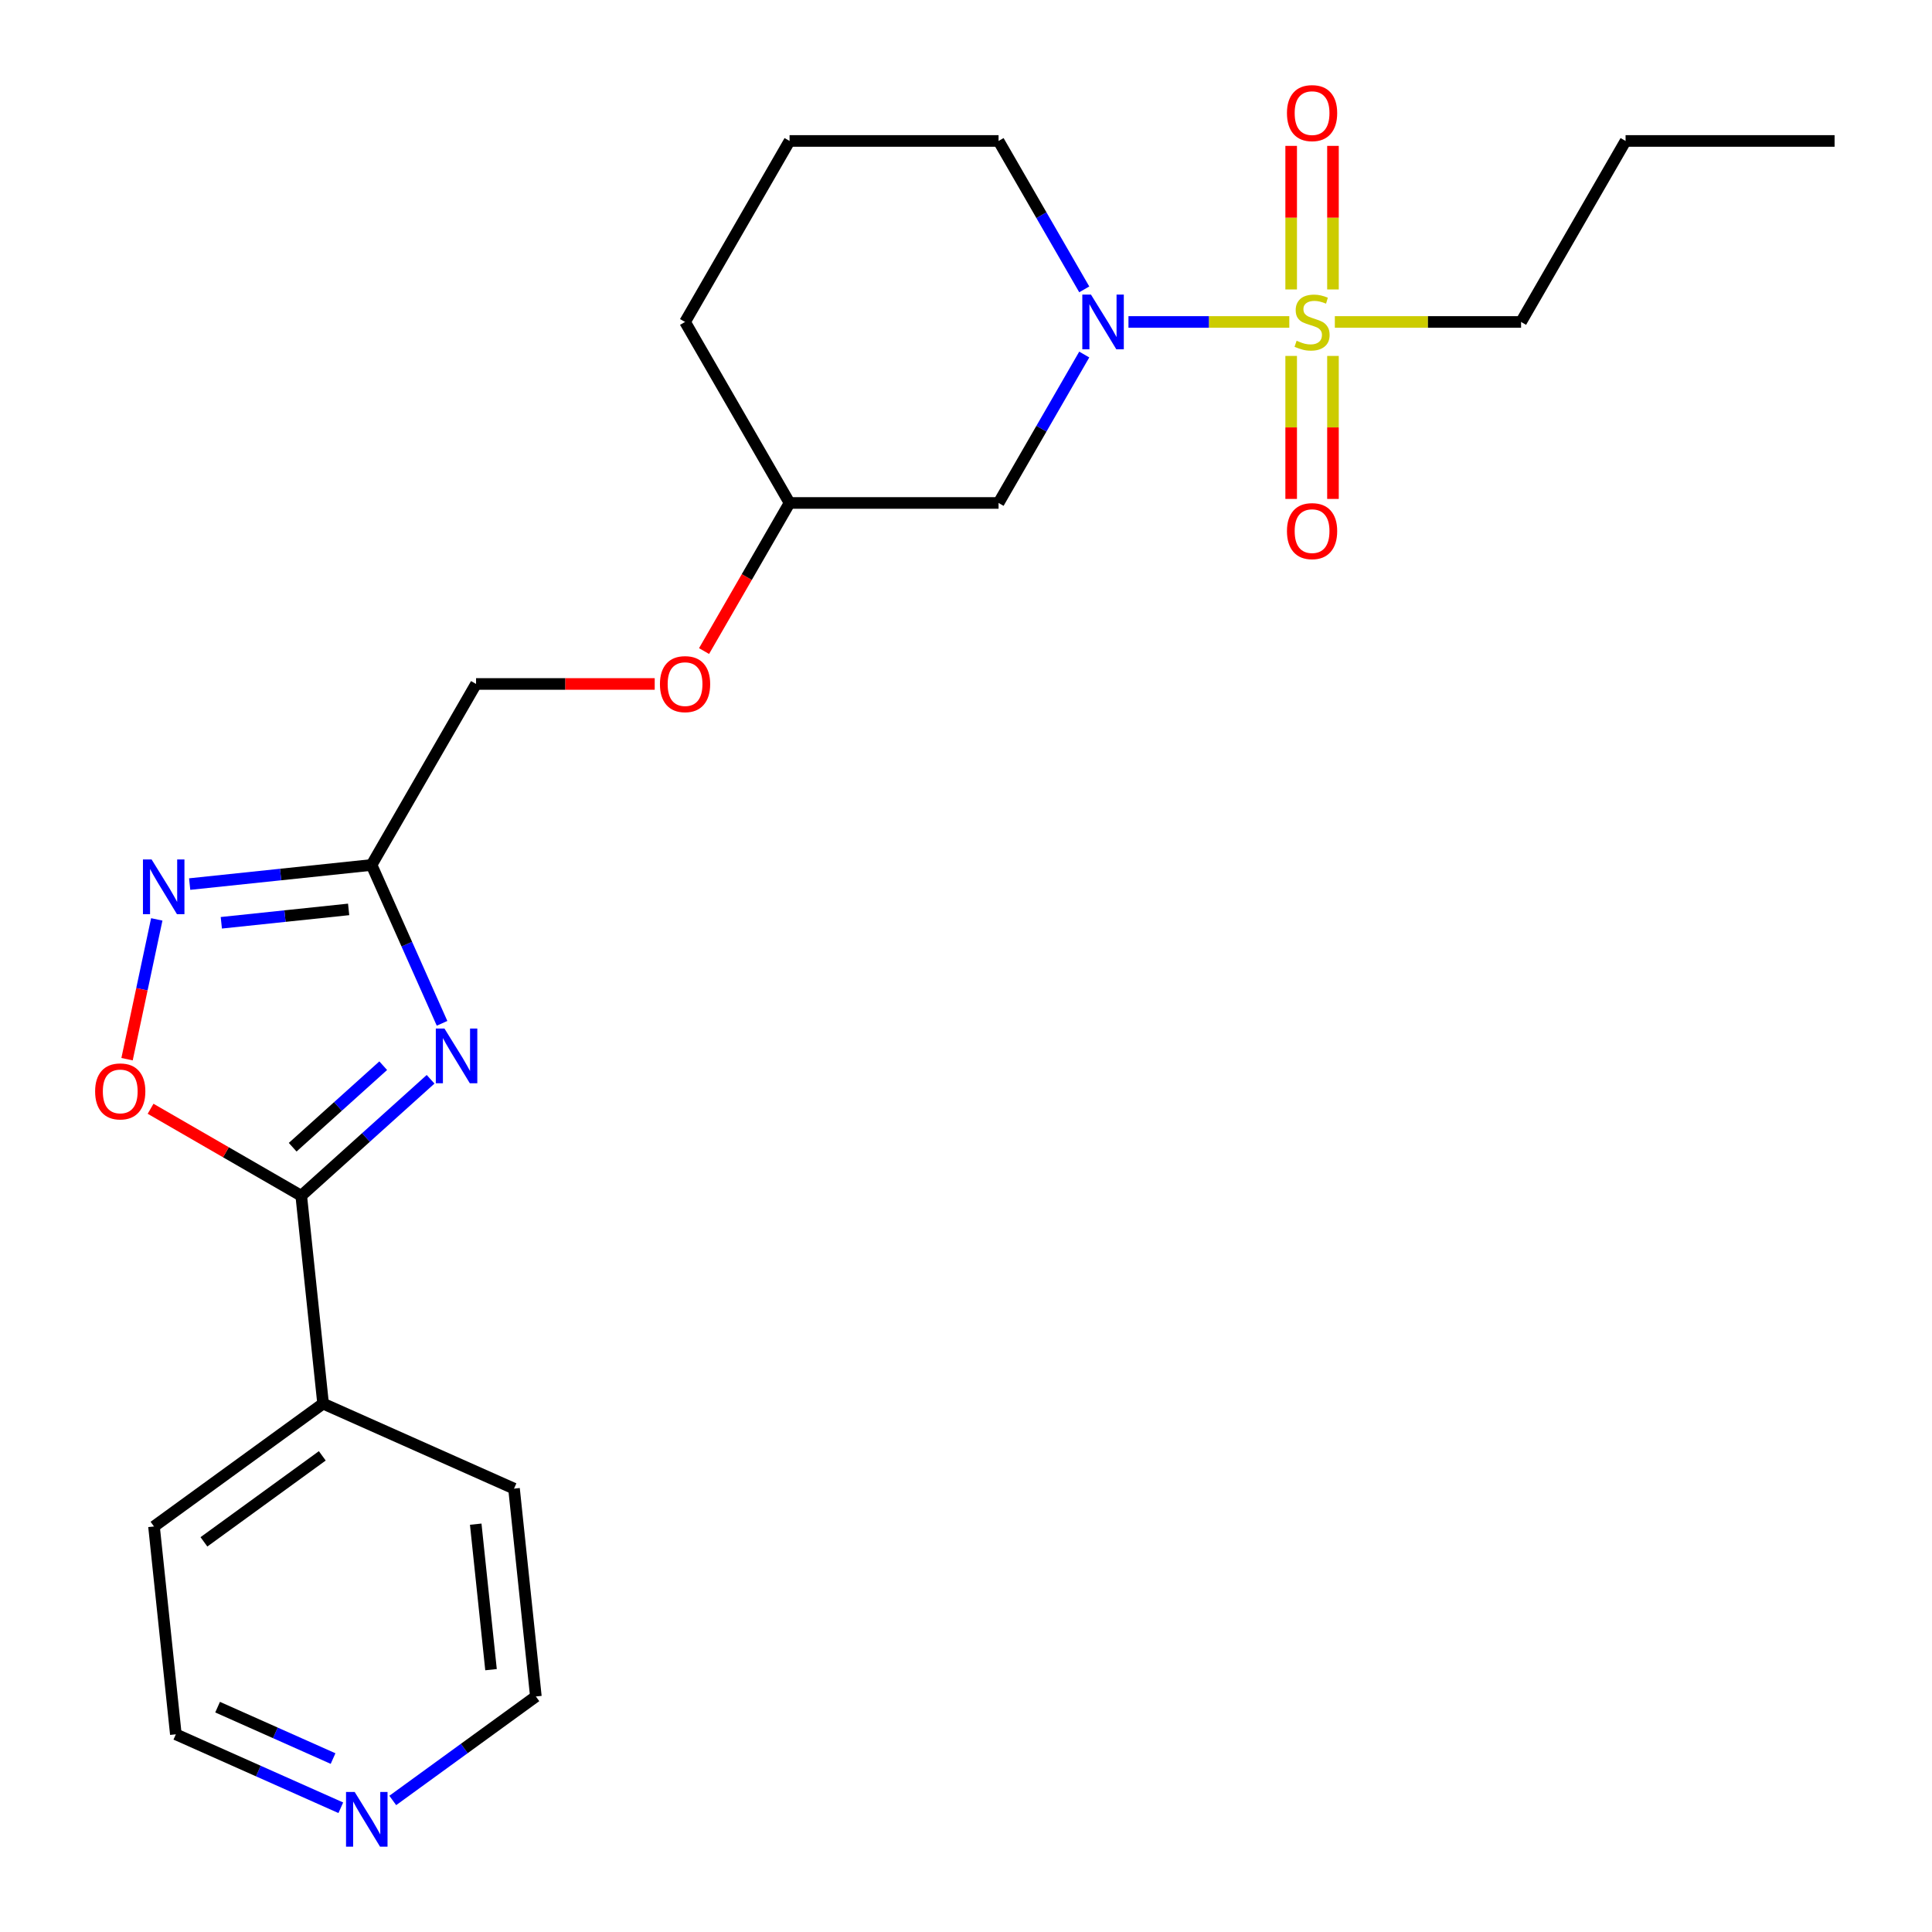 <?xml version='1.0' encoding='iso-8859-1'?>
<svg version='1.1' baseProfile='full'
              xmlns='http://www.w3.org/2000/svg'
                      xmlns:rdkit='http://www.rdkit.org/xml'
                      xmlns:xlink='http://www.w3.org/1999/xlink'
                  xml:space='preserve'
width='1000px' height='1000px' viewBox='0 0 1000 1000'>
<!-- END OF HEADER -->
<rect style='opacity:1.0;fill:#FFFFFF;stroke:none' width='1000' height='1000' x='0' y='0'> </rect>
<path class='bond-1' d='M 667.341,166.644 L 625.718,166.644' style='fill:none;fill-rule:evenodd;stroke:#CCCC00;stroke-width:6px;stroke-linecap:butt;stroke-linejoin:miter;stroke-opacity:1' />
<path class='bond-1' d='M 625.718,166.644 L 584.095,166.644' style='fill:none;fill-rule:evenodd;stroke:#0000FF;stroke-width:6px;stroke-linecap:butt;stroke-linejoin:miter;stroke-opacity:1' />
<path class='bond-7' d='M 689.943,149.82 L 689.943,112.664' style='fill:none;fill-rule:evenodd;stroke:#CCCC00;stroke-width:6px;stroke-linecap:butt;stroke-linejoin:miter;stroke-opacity:1' />
<path class='bond-7' d='M 689.943,112.664 L 689.943,75.508' style='fill:none;fill-rule:evenodd;stroke:#FF0000;stroke-width:6px;stroke-linecap:butt;stroke-linejoin:miter;stroke-opacity:1' />
<path class='bond-7' d='M 668.307,149.82 L 668.307,112.664' style='fill:none;fill-rule:evenodd;stroke:#CCCC00;stroke-width:6px;stroke-linecap:butt;stroke-linejoin:miter;stroke-opacity:1' />
<path class='bond-7' d='M 668.307,112.664 L 668.307,75.508' style='fill:none;fill-rule:evenodd;stroke:#FF0000;stroke-width:6px;stroke-linecap:butt;stroke-linejoin:miter;stroke-opacity:1' />
<path class='bond-8' d='M 668.307,184.229 L 668.307,221.234' style='fill:none;fill-rule:evenodd;stroke:#CCCC00;stroke-width:6px;stroke-linecap:butt;stroke-linejoin:miter;stroke-opacity:1' />
<path class='bond-8' d='M 668.307,221.234 L 668.307,258.24' style='fill:none;fill-rule:evenodd;stroke:#FF0000;stroke-width:6px;stroke-linecap:butt;stroke-linejoin:miter;stroke-opacity:1' />
<path class='bond-8' d='M 689.943,184.229 L 689.943,221.234' style='fill:none;fill-rule:evenodd;stroke:#CCCC00;stroke-width:6px;stroke-linecap:butt;stroke-linejoin:miter;stroke-opacity:1' />
<path class='bond-8' d='M 689.943,221.234 L 689.943,258.24' style='fill:none;fill-rule:evenodd;stroke:#FF0000;stroke-width:6px;stroke-linecap:butt;stroke-linejoin:miter;stroke-opacity:1' />
<path class='bond-12' d='M 690.91,166.644 L 739.107,166.644' style='fill:none;fill-rule:evenodd;stroke:#CCCC00;stroke-width:6px;stroke-linecap:butt;stroke-linejoin:miter;stroke-opacity:1' />
<path class='bond-12' d='M 739.107,166.644 L 787.305,166.644' style='fill:none;fill-rule:evenodd;stroke:#000000;stroke-width:6px;stroke-linecap:butt;stroke-linejoin:miter;stroke-opacity:1' />
<path class='bond-0' d='M 228.807,529.668 L 210.561,488.686' style='fill:none;fill-rule:evenodd;stroke:#0000FF;stroke-width:6px;stroke-linecap:butt;stroke-linejoin:miter;stroke-opacity:1' />
<path class='bond-0' d='M 210.561,488.686 L 192.314,447.705' style='fill:none;fill-rule:evenodd;stroke:#000000;stroke-width:6px;stroke-linecap:butt;stroke-linejoin:miter;stroke-opacity:1' />
<path class='bond-2' d='M 222.871,558.638 L 189.396,588.778' style='fill:none;fill-rule:evenodd;stroke:#0000FF;stroke-width:6px;stroke-linecap:butt;stroke-linejoin:miter;stroke-opacity:1' />
<path class='bond-2' d='M 189.396,588.778 L 155.922,618.919' style='fill:none;fill-rule:evenodd;stroke:#000000;stroke-width:6px;stroke-linecap:butt;stroke-linejoin:miter;stroke-opacity:1' />
<path class='bond-2' d='M 198.351,551.601 L 174.919,572.699' style='fill:none;fill-rule:evenodd;stroke:#0000FF;stroke-width:6px;stroke-linecap:butt;stroke-linejoin:miter;stroke-opacity:1' />
<path class='bond-2' d='M 174.919,572.699 L 151.487,593.798' style='fill:none;fill-rule:evenodd;stroke:#000000;stroke-width:6px;stroke-linecap:butt;stroke-linejoin:miter;stroke-opacity:1' />
<path class='bond-6' d='M 561.208,183.509 L 539.031,221.92' style='fill:none;fill-rule:evenodd;stroke:#0000FF;stroke-width:6px;stroke-linecap:butt;stroke-linejoin:miter;stroke-opacity:1' />
<path class='bond-6' d='M 539.031,221.92 L 516.855,260.331' style='fill:none;fill-rule:evenodd;stroke:#000000;stroke-width:6px;stroke-linecap:butt;stroke-linejoin:miter;stroke-opacity:1' />
<path class='bond-15' d='M 561.208,149.78 L 539.031,111.369' style='fill:none;fill-rule:evenodd;stroke:#0000FF;stroke-width:6px;stroke-linecap:butt;stroke-linejoin:miter;stroke-opacity:1' />
<path class='bond-15' d='M 539.031,111.369 L 516.855,72.957' style='fill:none;fill-rule:evenodd;stroke:#000000;stroke-width:6px;stroke-linecap:butt;stroke-linejoin:miter;stroke-opacity:1' />
<path class='bond-9' d='M 155.922,618.919 L 167.23,726.506' style='fill:none;fill-rule:evenodd;stroke:#000000;stroke-width:6px;stroke-linecap:butt;stroke-linejoin:miter;stroke-opacity:1' />
<path class='bond-25' d='M 155.922,618.919 L 116.931,596.407' style='fill:none;fill-rule:evenodd;stroke:#000000;stroke-width:6px;stroke-linecap:butt;stroke-linejoin:miter;stroke-opacity:1' />
<path class='bond-25' d='M 116.931,596.407 L 77.939,573.896' style='fill:none;fill-rule:evenodd;stroke:#FF0000;stroke-width:6px;stroke-linecap:butt;stroke-linejoin:miter;stroke-opacity:1' />
<path class='bond-3' d='M 192.314,447.705 L 246.404,354.018' style='fill:none;fill-rule:evenodd;stroke:#000000;stroke-width:6px;stroke-linecap:butt;stroke-linejoin:miter;stroke-opacity:1' />
<path class='bond-4' d='M 192.314,447.705 L 145.243,452.652' style='fill:none;fill-rule:evenodd;stroke:#000000;stroke-width:6px;stroke-linecap:butt;stroke-linejoin:miter;stroke-opacity:1' />
<path class='bond-4' d='M 145.243,452.652 L 98.171,457.599' style='fill:none;fill-rule:evenodd;stroke:#0000FF;stroke-width:6px;stroke-linecap:butt;stroke-linejoin:miter;stroke-opacity:1' />
<path class='bond-4' d='M 180.454,470.706 L 147.504,474.169' style='fill:none;fill-rule:evenodd;stroke:#000000;stroke-width:6px;stroke-linecap:butt;stroke-linejoin:miter;stroke-opacity:1' />
<path class='bond-4' d='M 147.504,474.169 L 114.554,477.633' style='fill:none;fill-rule:evenodd;stroke:#0000FF;stroke-width:6px;stroke-linecap:butt;stroke-linejoin:miter;stroke-opacity:1' />
<path class='bond-5' d='M 81.142,475.877 L 73.452,512.056' style='fill:none;fill-rule:evenodd;stroke:#0000FF;stroke-width:6px;stroke-linecap:butt;stroke-linejoin:miter;stroke-opacity:1' />
<path class='bond-5' d='M 73.452,512.056 L 65.762,548.235' style='fill:none;fill-rule:evenodd;stroke:#FF0000;stroke-width:6px;stroke-linecap:butt;stroke-linejoin:miter;stroke-opacity:1' />
<path class='bond-14' d='M 516.855,260.331 L 408.675,260.331' style='fill:none;fill-rule:evenodd;stroke:#000000;stroke-width:6px;stroke-linecap:butt;stroke-linejoin:miter;stroke-opacity:1' />
<path class='bond-19' d='M 167.23,726.506 L 266.057,770.507' style='fill:none;fill-rule:evenodd;stroke:#000000;stroke-width:6px;stroke-linecap:butt;stroke-linejoin:miter;stroke-opacity:1' />
<path class='bond-20' d='M 167.23,726.506 L 79.71,790.093' style='fill:none;fill-rule:evenodd;stroke:#000000;stroke-width:6px;stroke-linecap:butt;stroke-linejoin:miter;stroke-opacity:1' />
<path class='bond-20' d='M 166.819,753.548 L 105.555,798.059' style='fill:none;fill-rule:evenodd;stroke:#000000;stroke-width:6px;stroke-linecap:butt;stroke-linejoin:miter;stroke-opacity:1' />
<path class='bond-10' d='M 176.401,935.695 L 133.709,916.688' style='fill:none;fill-rule:evenodd;stroke:#0000FF;stroke-width:6px;stroke-linecap:butt;stroke-linejoin:miter;stroke-opacity:1' />
<path class='bond-10' d='M 133.709,916.688 L 91.018,897.68' style='fill:none;fill-rule:evenodd;stroke:#000000;stroke-width:6px;stroke-linecap:butt;stroke-linejoin:miter;stroke-opacity:1' />
<path class='bond-10' d='M 172.394,910.228 L 142.51,896.922' style='fill:none;fill-rule:evenodd;stroke:#0000FF;stroke-width:6px;stroke-linecap:butt;stroke-linejoin:miter;stroke-opacity:1' />
<path class='bond-10' d='M 142.51,896.922 L 112.626,883.617' style='fill:none;fill-rule:evenodd;stroke:#000000;stroke-width:6px;stroke-linecap:butt;stroke-linejoin:miter;stroke-opacity:1' />
<path class='bond-26' d='M 203.29,931.913 L 240.327,905.004' style='fill:none;fill-rule:evenodd;stroke:#0000FF;stroke-width:6px;stroke-linecap:butt;stroke-linejoin:miter;stroke-opacity:1' />
<path class='bond-26' d='M 240.327,905.004 L 277.365,878.095' style='fill:none;fill-rule:evenodd;stroke:#000000;stroke-width:6px;stroke-linecap:butt;stroke-linejoin:miter;stroke-opacity:1' />
<path class='bond-11' d='M 246.404,354.018 L 292.642,354.018' style='fill:none;fill-rule:evenodd;stroke:#000000;stroke-width:6px;stroke-linecap:butt;stroke-linejoin:miter;stroke-opacity:1' />
<path class='bond-11' d='M 292.642,354.018 L 338.88,354.018' style='fill:none;fill-rule:evenodd;stroke:#FF0000;stroke-width:6px;stroke-linecap:butt;stroke-linejoin:miter;stroke-opacity:1' />
<path class='bond-22' d='M 787.305,166.644 L 841.395,72.957' style='fill:none;fill-rule:evenodd;stroke:#000000;stroke-width:6px;stroke-linecap:butt;stroke-linejoin:miter;stroke-opacity:1' />
<path class='bond-13' d='M 364.414,336.993 L 386.544,298.662' style='fill:none;fill-rule:evenodd;stroke:#FF0000;stroke-width:6px;stroke-linecap:butt;stroke-linejoin:miter;stroke-opacity:1' />
<path class='bond-13' d='M 386.544,298.662 L 408.675,260.331' style='fill:none;fill-rule:evenodd;stroke:#000000;stroke-width:6px;stroke-linecap:butt;stroke-linejoin:miter;stroke-opacity:1' />
<path class='bond-24' d='M 408.675,260.331 L 354.585,166.644' style='fill:none;fill-rule:evenodd;stroke:#000000;stroke-width:6px;stroke-linecap:butt;stroke-linejoin:miter;stroke-opacity:1' />
<path class='bond-16' d='M 516.855,72.957 L 408.675,72.957' style='fill:none;fill-rule:evenodd;stroke:#000000;stroke-width:6px;stroke-linecap:butt;stroke-linejoin:miter;stroke-opacity:1' />
<path class='bond-21' d='M 408.675,72.957 L 354.585,166.644' style='fill:none;fill-rule:evenodd;stroke:#000000;stroke-width:6px;stroke-linecap:butt;stroke-linejoin:miter;stroke-opacity:1' />
<path class='bond-17' d='M 277.365,878.095 L 266.057,770.507' style='fill:none;fill-rule:evenodd;stroke:#000000;stroke-width:6px;stroke-linecap:butt;stroke-linejoin:miter;stroke-opacity:1' />
<path class='bond-17' d='M 254.151,864.218 L 246.236,788.907' style='fill:none;fill-rule:evenodd;stroke:#000000;stroke-width:6px;stroke-linecap:butt;stroke-linejoin:miter;stroke-opacity:1' />
<path class='bond-18' d='M 91.018,897.68 L 79.71,790.093' style='fill:none;fill-rule:evenodd;stroke:#000000;stroke-width:6px;stroke-linecap:butt;stroke-linejoin:miter;stroke-opacity:1' />
<path class='bond-23' d='M 841.395,72.957 L 949.575,72.957' style='fill:none;fill-rule:evenodd;stroke:#000000;stroke-width:6px;stroke-linecap:butt;stroke-linejoin:miter;stroke-opacity:1' />
<path  class='atom-0' d='M 671.125 176.364
Q 671.445 176.484, 672.765 177.044
Q 674.085 177.604, 675.525 177.964
Q 677.005 178.284, 678.445 178.284
Q 681.125 178.284, 682.685 177.004
Q 684.245 175.684, 684.245 173.404
Q 684.245 171.844, 683.445 170.884
Q 682.685 169.924, 681.485 169.404
Q 680.285 168.884, 678.285 168.284
Q 675.765 167.524, 674.245 166.804
Q 672.765 166.084, 671.685 164.564
Q 670.645 163.044, 670.645 160.484
Q 670.645 156.924, 673.045 154.724
Q 675.485 152.524, 680.285 152.524
Q 683.565 152.524, 687.285 154.084
L 686.365 157.164
Q 682.965 155.764, 680.405 155.764
Q 677.645 155.764, 676.125 156.924
Q 674.605 158.044, 674.645 160.004
Q 674.645 161.524, 675.405 162.444
Q 676.205 163.364, 677.325 163.884
Q 678.485 164.404, 680.405 165.004
Q 682.965 165.804, 684.485 166.604
Q 686.005 167.404, 687.085 169.044
Q 688.205 170.644, 688.205 173.404
Q 688.205 177.324, 685.565 179.444
Q 682.965 181.524, 678.605 181.524
Q 676.085 181.524, 674.165 180.964
Q 672.285 180.444, 670.045 179.524
L 671.125 176.364
' fill='#CCCC00'/>
<path  class='atom-1' d='M 230.055 532.372
L 239.335 547.372
Q 240.255 548.852, 241.735 551.532
Q 243.215 554.212, 243.295 554.372
L 243.295 532.372
L 247.055 532.372
L 247.055 560.692
L 243.175 560.692
L 233.215 544.292
Q 232.055 542.372, 230.815 540.172
Q 229.615 537.972, 229.255 537.292
L 229.255 560.692
L 225.575 560.692
L 225.575 532.372
L 230.055 532.372
' fill='#0000FF'/>
<path  class='atom-2' d='M 564.685 152.484
L 573.965 167.484
Q 574.885 168.964, 576.365 171.644
Q 577.845 174.324, 577.925 174.484
L 577.925 152.484
L 581.685 152.484
L 581.685 180.804
L 577.805 180.804
L 567.845 164.404
Q 566.685 162.484, 565.445 160.284
Q 564.245 158.084, 563.885 157.404
L 563.885 180.804
L 560.205 180.804
L 560.205 152.484
L 564.685 152.484
' fill='#0000FF'/>
<path  class='atom-5' d='M 78.467 444.852
L 87.747 459.852
Q 88.667 461.332, 90.147 464.012
Q 91.627 466.692, 91.707 466.852
L 91.707 444.852
L 95.467 444.852
L 95.467 473.172
L 91.587 473.172
L 81.627 456.772
Q 80.467 454.852, 79.227 452.652
Q 78.027 450.452, 77.667 449.772
L 77.667 473.172
L 73.987 473.172
L 73.987 444.852
L 78.467 444.852
' fill='#0000FF'/>
<path  class='atom-6' d='M 49.235 564.909
Q 49.235 558.109, 52.595 554.309
Q 55.955 550.509, 62.235 550.509
Q 68.515 550.509, 71.875 554.309
Q 75.235 558.109, 75.235 564.909
Q 75.235 571.789, 71.835 575.709
Q 68.435 579.589, 62.235 579.589
Q 55.995 579.589, 52.595 575.709
Q 49.235 571.829, 49.235 564.909
M 62.235 576.389
Q 66.555 576.389, 68.875 573.509
Q 71.235 570.589, 71.235 564.909
Q 71.235 559.349, 68.875 556.549
Q 66.555 553.709, 62.235 553.709
Q 57.915 553.709, 55.555 556.509
Q 53.235 559.309, 53.235 564.909
Q 53.235 570.629, 55.555 573.509
Q 57.915 576.389, 62.235 576.389
' fill='#FF0000'/>
<path  class='atom-8' d='M 666.125 58.544
Q 666.125 51.744, 669.485 47.944
Q 672.845 44.144, 679.125 44.144
Q 685.405 44.144, 688.765 47.944
Q 692.125 51.744, 692.125 58.544
Q 692.125 65.424, 688.725 69.344
Q 685.325 73.224, 679.125 73.224
Q 672.885 73.224, 669.485 69.344
Q 666.125 65.464, 666.125 58.544
M 679.125 70.024
Q 683.445 70.024, 685.765 67.144
Q 688.125 64.224, 688.125 58.544
Q 688.125 52.984, 685.765 50.184
Q 683.445 47.344, 679.125 47.344
Q 674.805 47.344, 672.445 50.144
Q 670.125 52.944, 670.125 58.544
Q 670.125 64.264, 672.445 67.144
Q 674.805 70.024, 679.125 70.024
' fill='#FF0000'/>
<path  class='atom-9' d='M 666.125 274.904
Q 666.125 268.104, 669.485 264.304
Q 672.845 260.504, 679.125 260.504
Q 685.405 260.504, 688.765 264.304
Q 692.125 268.104, 692.125 274.904
Q 692.125 281.784, 688.725 285.704
Q 685.325 289.584, 679.125 289.584
Q 672.885 289.584, 669.485 285.704
Q 666.125 281.824, 666.125 274.904
M 679.125 286.384
Q 683.445 286.384, 685.765 283.504
Q 688.125 280.584, 688.125 274.904
Q 688.125 269.344, 685.765 266.544
Q 683.445 263.704, 679.125 263.704
Q 674.805 263.704, 672.445 266.504
Q 670.125 269.304, 670.125 274.904
Q 670.125 280.624, 672.445 283.504
Q 674.805 286.384, 679.125 286.384
' fill='#FF0000'/>
<path  class='atom-11' d='M 183.585 927.521
L 192.865 942.521
Q 193.785 944.001, 195.265 946.681
Q 196.745 949.361, 196.825 949.521
L 196.825 927.521
L 200.585 927.521
L 200.585 955.841
L 196.705 955.841
L 186.745 939.441
Q 185.585 937.521, 184.345 935.321
Q 183.145 933.121, 182.785 932.441
L 182.785 955.841
L 179.105 955.841
L 179.105 927.521
L 183.585 927.521
' fill='#0000FF'/>
<path  class='atom-14' d='M 341.585 354.098
Q 341.585 347.298, 344.945 343.498
Q 348.305 339.698, 354.585 339.698
Q 360.865 339.698, 364.225 343.498
Q 367.585 347.298, 367.585 354.098
Q 367.585 360.978, 364.185 364.898
Q 360.785 368.778, 354.585 368.778
Q 348.345 368.778, 344.945 364.898
Q 341.585 361.018, 341.585 354.098
M 354.585 365.578
Q 358.905 365.578, 361.225 362.698
Q 363.585 359.778, 363.585 354.098
Q 363.585 348.538, 361.225 345.738
Q 358.905 342.898, 354.585 342.898
Q 350.265 342.898, 347.905 345.698
Q 345.585 348.498, 345.585 354.098
Q 345.585 359.818, 347.905 362.698
Q 350.265 365.578, 354.585 365.578
' fill='#FF0000'/>
</svg>
